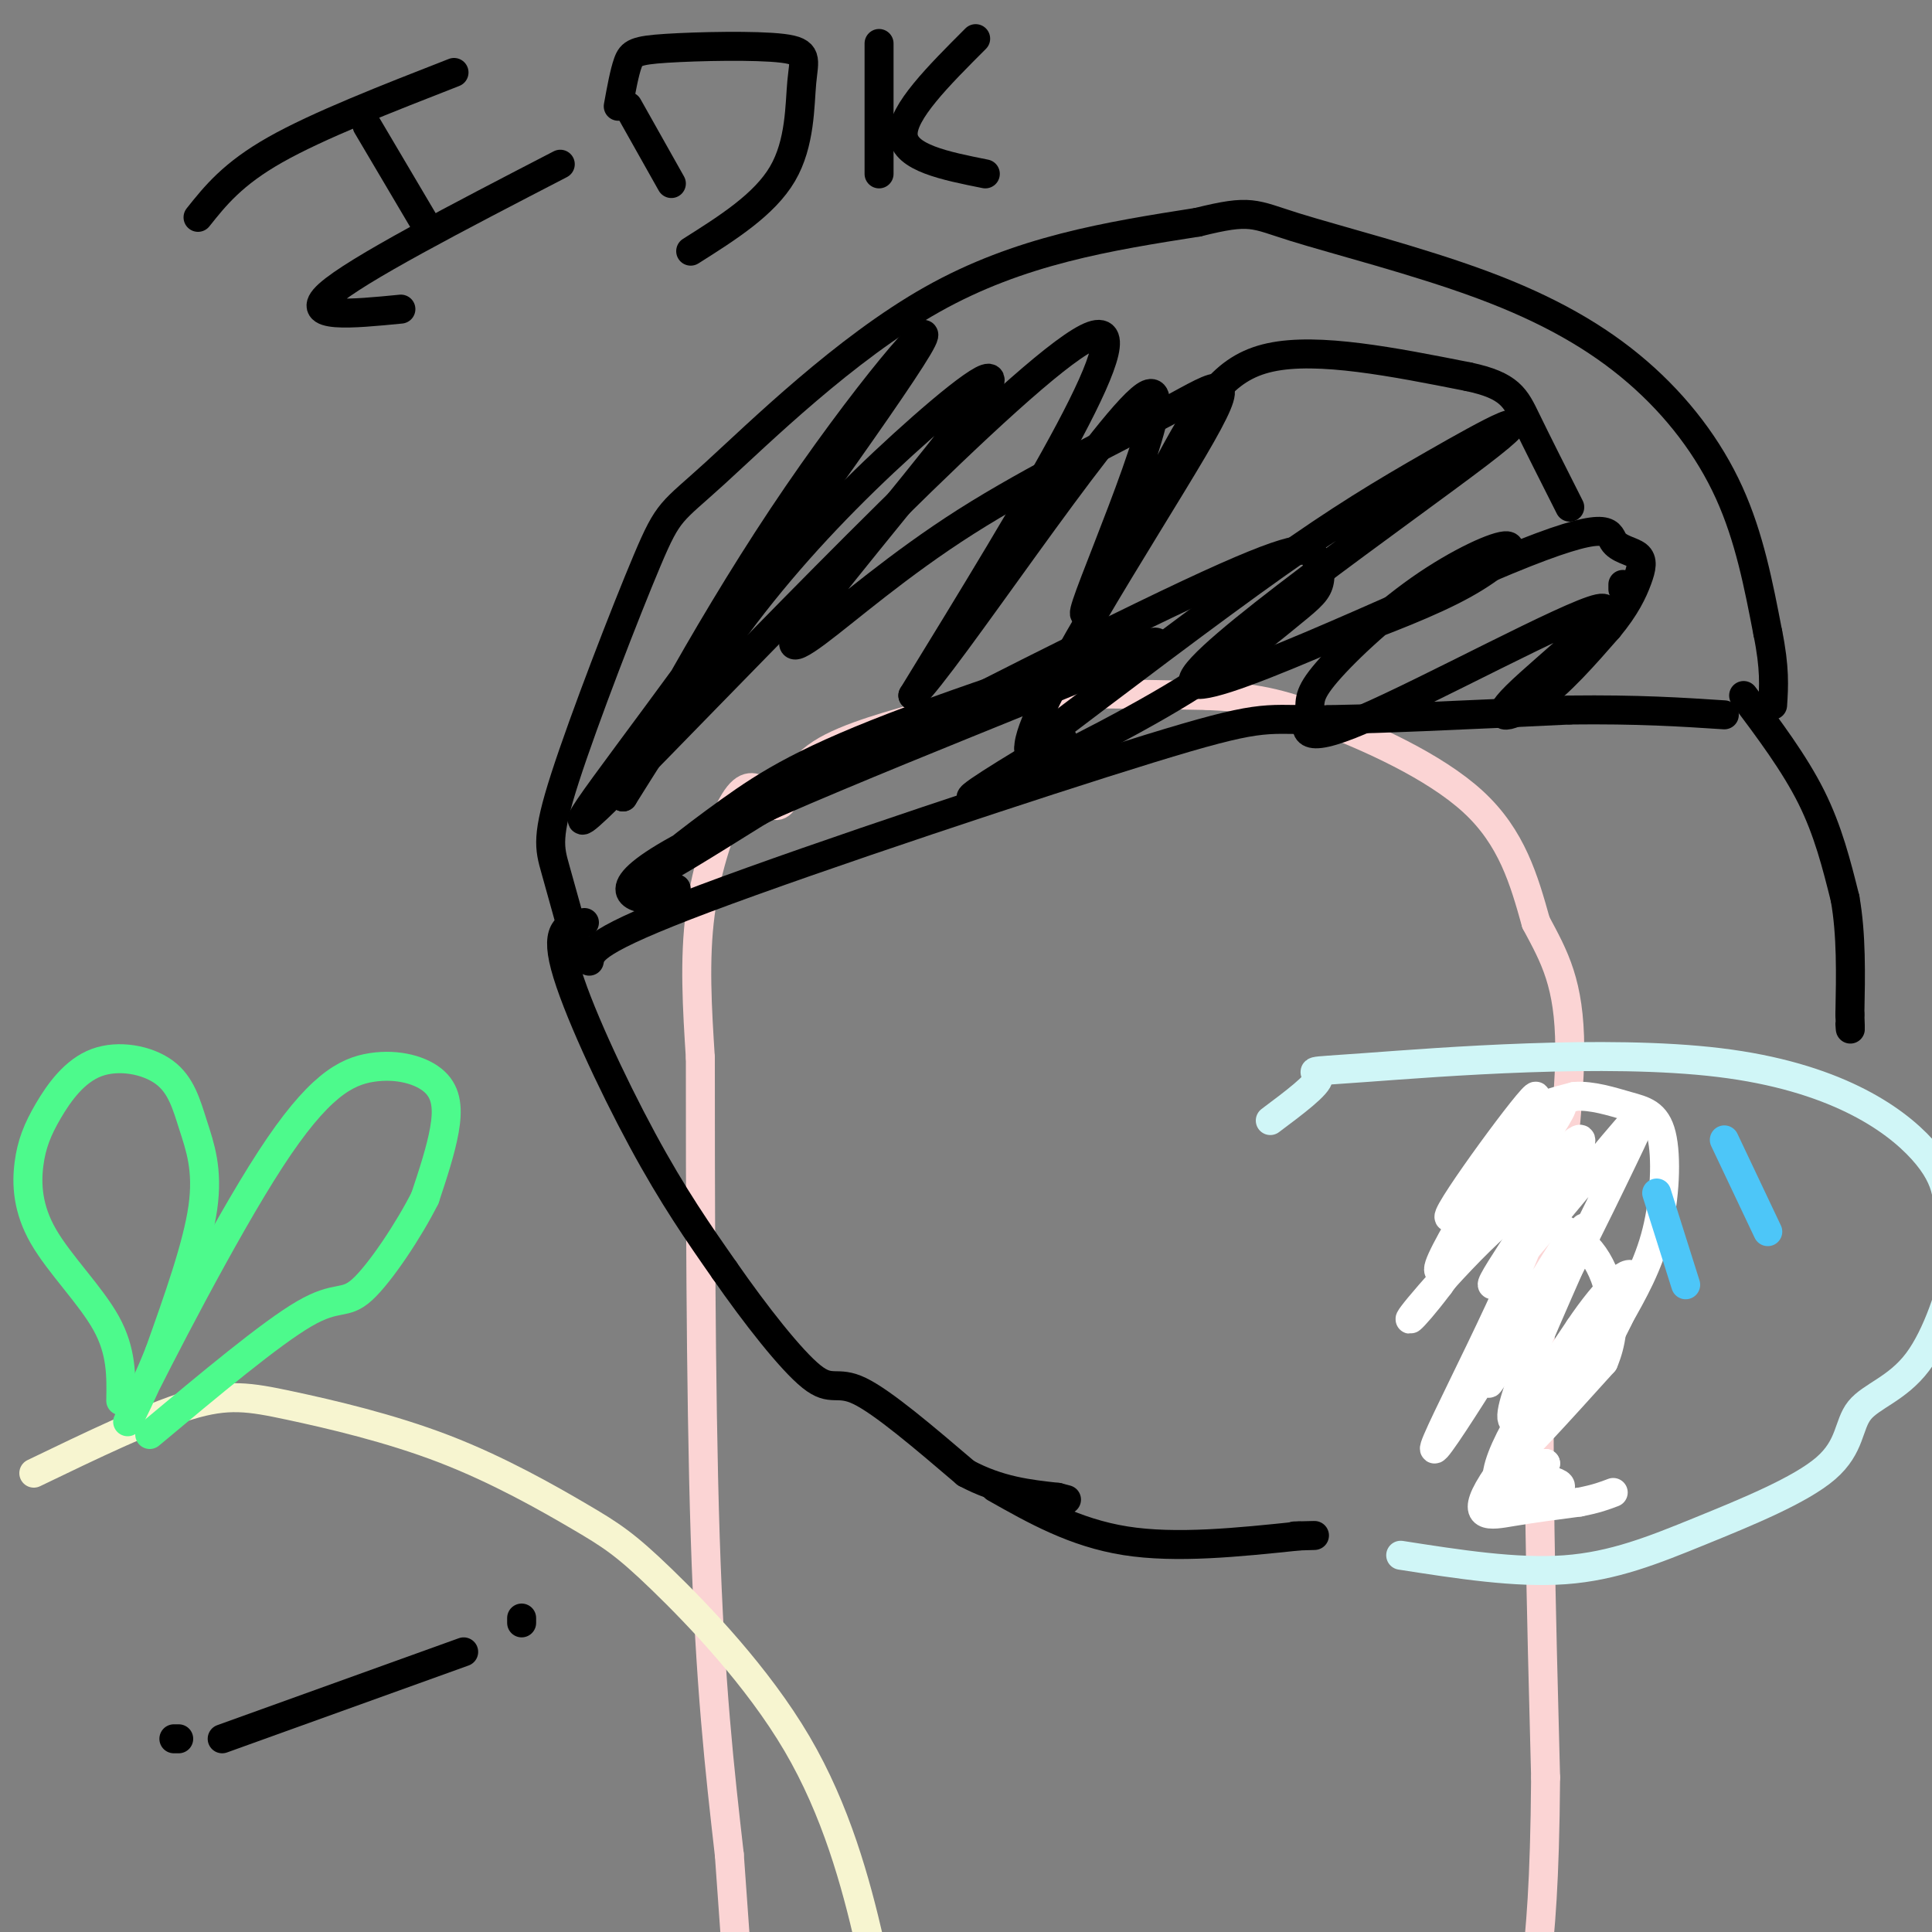 <svg viewBox='0 0 400 400' version='1.1' xmlns='http://www.w3.org/2000/svg' xmlns:xlink='http://www.w3.org/1999/xlink'><rect x="0" y="0" width="400" height="400" fill="#808080" stroke="none"/><g fill='none' stroke='#FBD4D4' stroke-width='6' stroke-linecap='round' stroke-linejoin='round'><path d='M158,165c1.362,1.344 2.724,2.689 4,1c1.276,-1.689 2.466,-6.411 8,-10c5.534,-3.589 15.413,-6.043 22,-8c6.587,-1.957 9.882,-3.416 19,-4c9.118,-0.584 24.059,-0.292 39,0'/><path d='M250,144c9.774,0.417 14.708,1.458 24,5c9.292,3.542 22.940,9.583 31,17c8.060,7.417 10.530,16.208 13,25'/><path d='M318,191c3.844,7.178 6.956,12.622 7,26c0.044,13.378 -2.978,34.689 -6,56'/><path d='M319,273c-0.833,25.167 0.083,60.083 1,95'/><path d='M320,368c-0.167,22.500 -1.083,31.250 -2,40'/><path d='M158,164c-1.756,-1.044 -3.511,-2.089 -6,2c-2.489,4.089 -5.711,13.311 -7,23c-1.289,9.689 -0.644,19.844 0,30'/><path d='M145,219c0.000,23.733 0.000,68.067 1,99c1.000,30.933 3.000,48.467 5,66'/><path d='M151,384c1.667,23.000 3.333,47.500 5,72'/></g>
<g fill='none' stroke='#D0F6F7' stroke-width='6' stroke-linecap='round' stroke-linejoin='round'><path d='M263,232c4.979,-3.726 9.959,-7.451 10,-9c0.041,-1.549 -4.855,-0.920 10,-2c14.855,-1.080 49.461,-3.868 73,-1c23.539,2.868 36.011,11.391 42,18c5.989,6.609 5.494,11.305 5,16'/><path d='M403,254c1.524,3.196 2.832,3.187 2,8c-0.832,4.813 -3.806,14.449 -8,20c-4.194,5.551 -9.607,7.018 -12,10c-2.393,2.982 -1.765,7.480 -7,12c-5.235,4.520 -16.332,9.063 -26,13c-9.668,3.937 -17.905,7.268 -28,8c-10.095,0.732 -22.047,-1.134 -34,-3'/></g>
<g fill='none' stroke='#FFFFFF' stroke-width='6' stroke-linecap='round' stroke-linejoin='round'><path d='M312,270c-0.392,7.298 -0.785,14.597 4,8c4.785,-6.597 14.746,-27.088 20,-38c5.254,-10.912 5.800,-12.244 -2,-3c-7.800,9.244 -23.946,29.066 -25,29c-1.054,-0.066 12.985,-20.019 17,-27c4.015,-6.981 -1.992,-0.991 -8,5'/><path d='M318,244c-7.393,7.510 -21.876,23.786 -20,18c1.876,-5.786 20.111,-33.633 20,-35c-0.111,-1.367 -18.568,23.747 -18,25c0.568,1.253 20.162,-21.356 23,-23c2.838,-1.644 -11.081,17.678 -25,37'/><path d='M298,266c-6.132,8.141 -8.961,9.995 -2,2c6.961,-7.995 23.713,-25.838 22,-16c-1.713,9.838 -21.892,47.359 -21,48c0.892,0.641 22.856,-35.597 27,-42c4.144,-6.403 -9.530,17.028 -14,25c-4.470,7.972 0.265,0.486 5,-7'/><path d='M315,276c4.901,-8.393 14.653,-25.876 13,-21c-1.653,4.876 -14.711,32.111 -15,38c-0.289,5.889 12.191,-9.568 13,-10c0.809,-0.432 -10.055,14.162 -13,20c-2.945,5.838 2.027,2.919 7,0'/><path d='M320,303c-1.083,0.357 -7.290,1.250 -6,2c1.290,0.750 10.078,1.356 9,3c-1.078,1.644 -12.022,4.327 -13,-1c-0.978,-5.327 8.011,-18.663 17,-32'/><path d='M327,275c5.648,-8.450 11.266,-13.574 11,-10c-0.266,3.574 -6.418,15.847 -11,21c-4.582,5.153 -7.595,3.187 -10,5c-2.405,1.813 -4.203,7.407 -6,13'/><path d='M311,304c2.500,-1.500 11.750,-11.750 21,-22'/><path d='M332,282c3.438,-7.984 1.535,-16.943 -2,-22c-3.535,-5.057 -8.700,-6.211 -12,-9c-3.300,-2.789 -4.735,-7.212 -5,-11c-0.265,-3.788 0.638,-6.939 3,-9c2.362,-2.061 6.181,-3.030 10,-4'/><path d='M326,227c3.624,-0.268 7.683,1.062 11,2c3.317,0.938 5.893,1.483 7,6c1.107,4.517 0.745,13.005 -1,20c-1.745,6.995 -4.872,12.498 -8,18'/><path d='M335,273c-7.190,10.095 -21.167,26.333 -26,34c-4.833,7.667 -0.524,6.762 4,6c4.524,-0.762 9.262,-1.381 14,-2'/><path d='M327,311c3.500,-0.667 5.250,-1.333 7,-2'/></g>
<g fill='none' stroke='#4DC6F8' stroke-width='6' stroke-linecap='round' stroke-linejoin='round'><path d='M357,236c0.000,0.000 9.000,19.000 9,19'/><path d='M343,247c0.000,0.000 6.000,19.000 6,19'/></g>
<g fill='none' stroke='#000000' stroke-width='6' stroke-linecap='round' stroke-linejoin='round'><path d='M122,199c0.435,-2.155 0.869,-4.310 24,-13c23.131,-8.690 68.958,-23.917 92,-31c23.042,-7.083 23.298,-6.024 34,-6c10.702,0.024 31.851,-0.988 53,-2'/><path d='M325,147c14.167,-0.167 23.083,0.417 32,1'/><path d='M120,198c-1.865,-6.745 -3.730,-13.491 -5,-18c-1.270,-4.509 -1.945,-6.783 2,-19c3.945,-12.217 12.511,-34.378 17,-45c4.489,-10.622 4.901,-9.706 14,-18c9.099,-8.294 26.885,-25.798 45,-36c18.115,-10.202 36.557,-13.101 55,-16'/><path d='M248,46c11.117,-2.767 11.410,-1.683 20,1c8.590,2.683 25.478,6.967 39,12c13.522,5.033 23.679,10.817 32,18c8.321,7.183 14.806,15.767 19,25c4.194,9.233 6.097,19.117 8,29'/><path d='M366,131c1.500,7.333 1.250,11.167 1,15'/><path d='M140,184c-1.886,1.332 -3.772,2.663 -7,2c-3.228,-0.663 -7.798,-3.322 17,-15c24.798,-11.678 78.962,-32.375 88,-37c9.038,-4.625 -27.052,6.822 -49,15c-21.948,8.178 -29.755,13.086 -38,19c-8.245,5.914 -16.927,12.832 -16,13c0.927,0.168 11.464,-6.416 22,-13'/><path d='M157,168c22.013,-11.636 66.045,-34.228 89,-45c22.955,-10.772 24.832,-9.726 26,-8c1.168,1.726 1.628,4.131 1,6c-0.628,1.869 -2.344,3.202 -7,7c-4.656,3.798 -12.254,10.061 -26,18c-13.746,7.939 -33.642,17.554 -38,19c-4.358,1.446 6.821,-5.277 18,-12'/><path d='M277,132c9.581,-3.604 19.163,-7.208 26,-11c6.837,-3.792 10.930,-7.773 9,-8c-1.930,-0.227 -9.881,3.299 -18,9c-8.119,5.701 -16.405,13.575 -20,18c-3.595,4.425 -2.499,5.399 -3,8c-0.501,2.601 -2.598,6.830 11,1c13.598,-5.830 42.892,-21.717 49,-23c6.108,-1.283 -10.971,12.039 -17,18c-6.029,5.961 -1.008,4.560 4,1c5.008,-3.560 10.004,-9.280 15,-15'/><path d='M333,130c3.599,-4.304 5.098,-7.566 6,-10c0.902,-2.434 1.207,-4.042 0,-5c-1.207,-0.958 -3.927,-1.267 -5,-3c-1.073,-1.733 -0.500,-4.888 -22,4c-21.500,8.888 -65.073,29.821 -65,25c0.073,-4.821 43.793,-35.395 59,-47c15.207,-11.605 1.902,-4.240 -9,2c-10.902,6.240 -19.401,11.354 -33,21c-13.599,9.646 -32.300,23.823 -51,38'/><path d='M213,155c-0.442,-7.401 23.953,-44.903 34,-62c10.047,-17.097 5.748,-13.791 -5,-8c-10.748,5.791 -27.944,14.065 -42,23c-14.056,8.935 -24.974,18.531 -31,23c-6.026,4.469 -7.162,3.811 2,-8c9.162,-11.811 28.621,-34.774 33,-42c4.379,-7.226 -6.321,1.285 -17,11c-10.679,9.715 -21.337,20.633 -31,33c-9.663,12.367 -18.332,26.184 -27,40'/><path d='M129,165c0.830,-3.734 16.406,-33.068 33,-58c16.594,-24.932 34.206,-45.462 28,-35c-6.206,10.462 -36.231,51.918 -54,76c-17.769,24.082 -23.284,30.791 0,7c23.284,-23.791 75.367,-78.083 89,-85c13.633,-6.917 -11.183,33.542 -36,74'/><path d='M189,144c6.232,-5.537 39.811,-56.379 48,-62c8.189,-5.621 -9.011,33.978 -12,43c-2.989,9.022 8.234,-12.532 16,-27c7.766,-14.468 12.076,-21.848 22,-24c9.924,-2.152 25.462,0.924 41,4'/><path d='M304,78c8.644,1.822 9.756,4.378 12,9c2.244,4.622 5.622,11.311 9,18'/><path d='M336,122c0.000,0.000 0.000,-1.000 0,-1'/><path d='M121,191c-3.089,0.400 -6.178,0.800 -4,9c2.178,8.200 9.622,24.200 16,36c6.378,11.800 11.689,19.400 17,27'/><path d='M150,263c6.369,9.179 13.792,18.625 18,22c4.208,3.375 5.202,0.679 10,3c4.798,2.321 13.399,9.661 22,17'/><path d='M200,305c6.833,3.667 12.917,4.333 19,5'/><path d='M219,310c3.167,0.833 1.583,0.417 0,0'/><path d='M361,144c5.250,7.000 10.500,14.000 14,21c3.500,7.000 5.250,14.000 7,21'/><path d='M382,186c1.333,7.500 1.167,15.750 1,24'/><path d='M383,210c0.167,4.333 0.083,3.167 0,2'/><path d='M206,308c8.250,4.667 16.500,9.333 27,11c10.500,1.667 23.250,0.333 36,-1'/><path d='M269,318c5.833,-0.167 2.417,-0.083 -1,0'/></g>
<g fill='none' stroke='#F7F5D0' stroke-width='6' stroke-linecap='round' stroke-linejoin='round'><path d='M7,305c11.913,-5.744 23.826,-11.488 32,-14c8.174,-2.512 12.611,-1.792 21,0c8.389,1.792 20.732,4.656 32,9c11.268,4.344 21.461,10.167 28,14c6.539,3.833 9.423,5.677 17,13c7.577,7.323 19.848,20.125 28,34c8.152,13.875 12.186,28.821 15,41c2.814,12.179 4.407,21.589 6,31'/><path d='M186,433c2.333,12.500 5.167,28.250 8,44'/></g>
<g fill='none' stroke='#4DFA8C' stroke-width='6' stroke-linecap='round' stroke-linejoin='round'><path d='M25,290c0.095,-5.111 0.190,-10.223 -3,-16c-3.190,-5.777 -9.666,-12.221 -13,-18c-3.334,-5.779 -3.527,-10.895 -3,-15c0.527,-4.105 1.773,-7.200 4,-11c2.227,-3.800 5.434,-8.306 10,-10c4.566,-1.694 10.492,-0.578 14,2c3.508,2.578 4.598,6.617 6,11c1.402,4.383 3.115,9.109 2,17c-1.115,7.891 -5.057,18.945 -9,30'/><path d='M33,280c-3.936,9.914 -9.276,19.699 -5,11c4.276,-8.699 18.168,-35.881 28,-51c9.832,-15.119 15.604,-18.176 21,-19c5.396,-0.824 10.414,0.586 13,3c2.586,2.414 2.739,5.833 2,10c-0.739,4.167 -2.369,9.084 -4,14'/><path d='M88,248c-3.226,6.464 -9.292,15.625 -13,19c-3.708,3.375 -5.060,0.964 -12,5c-6.940,4.036 -19.470,14.518 -32,25'/></g>
<g fill='none' stroke='#000000' stroke-width='6' stroke-linecap='round' stroke-linejoin='round'><path d='M36,360c0.000,0.000 1.000,0.000 1,0'/><path d='M108,335c0.000,0.000 0.000,1.000 0,1'/><path d='M46,360c0.000,0.000 50.000,-18.000 50,-18'/><path d='M41,45c3.583,-4.500 7.167,-9.000 16,-14c8.833,-5.000 22.917,-10.500 37,-16'/><path d='M76,26c0.000,0.000 13.000,22.000 13,22'/><path d='M83,64c-10.250,1.000 -20.500,2.000 -15,-3c5.500,-5.000 26.750,-16.000 48,-27'/><path d='M130,22c0.000,0.000 9.000,16.000 9,16'/><path d='M128,22c0.635,-3.487 1.269,-6.974 2,-9c0.731,-2.026 1.558,-2.590 8,-3c6.442,-0.410 18.500,-0.667 24,0c5.500,0.667 4.442,2.256 4,7c-0.442,4.744 -0.269,12.641 -4,19c-3.731,6.359 -11.365,11.179 -19,16'/><path d='M182,9c0.000,0.000 0.000,27.000 0,27'/><path d='M202,8c-7.667,7.667 -15.333,15.333 -15,20c0.333,4.667 8.667,6.333 17,8'/></g>
</svg>